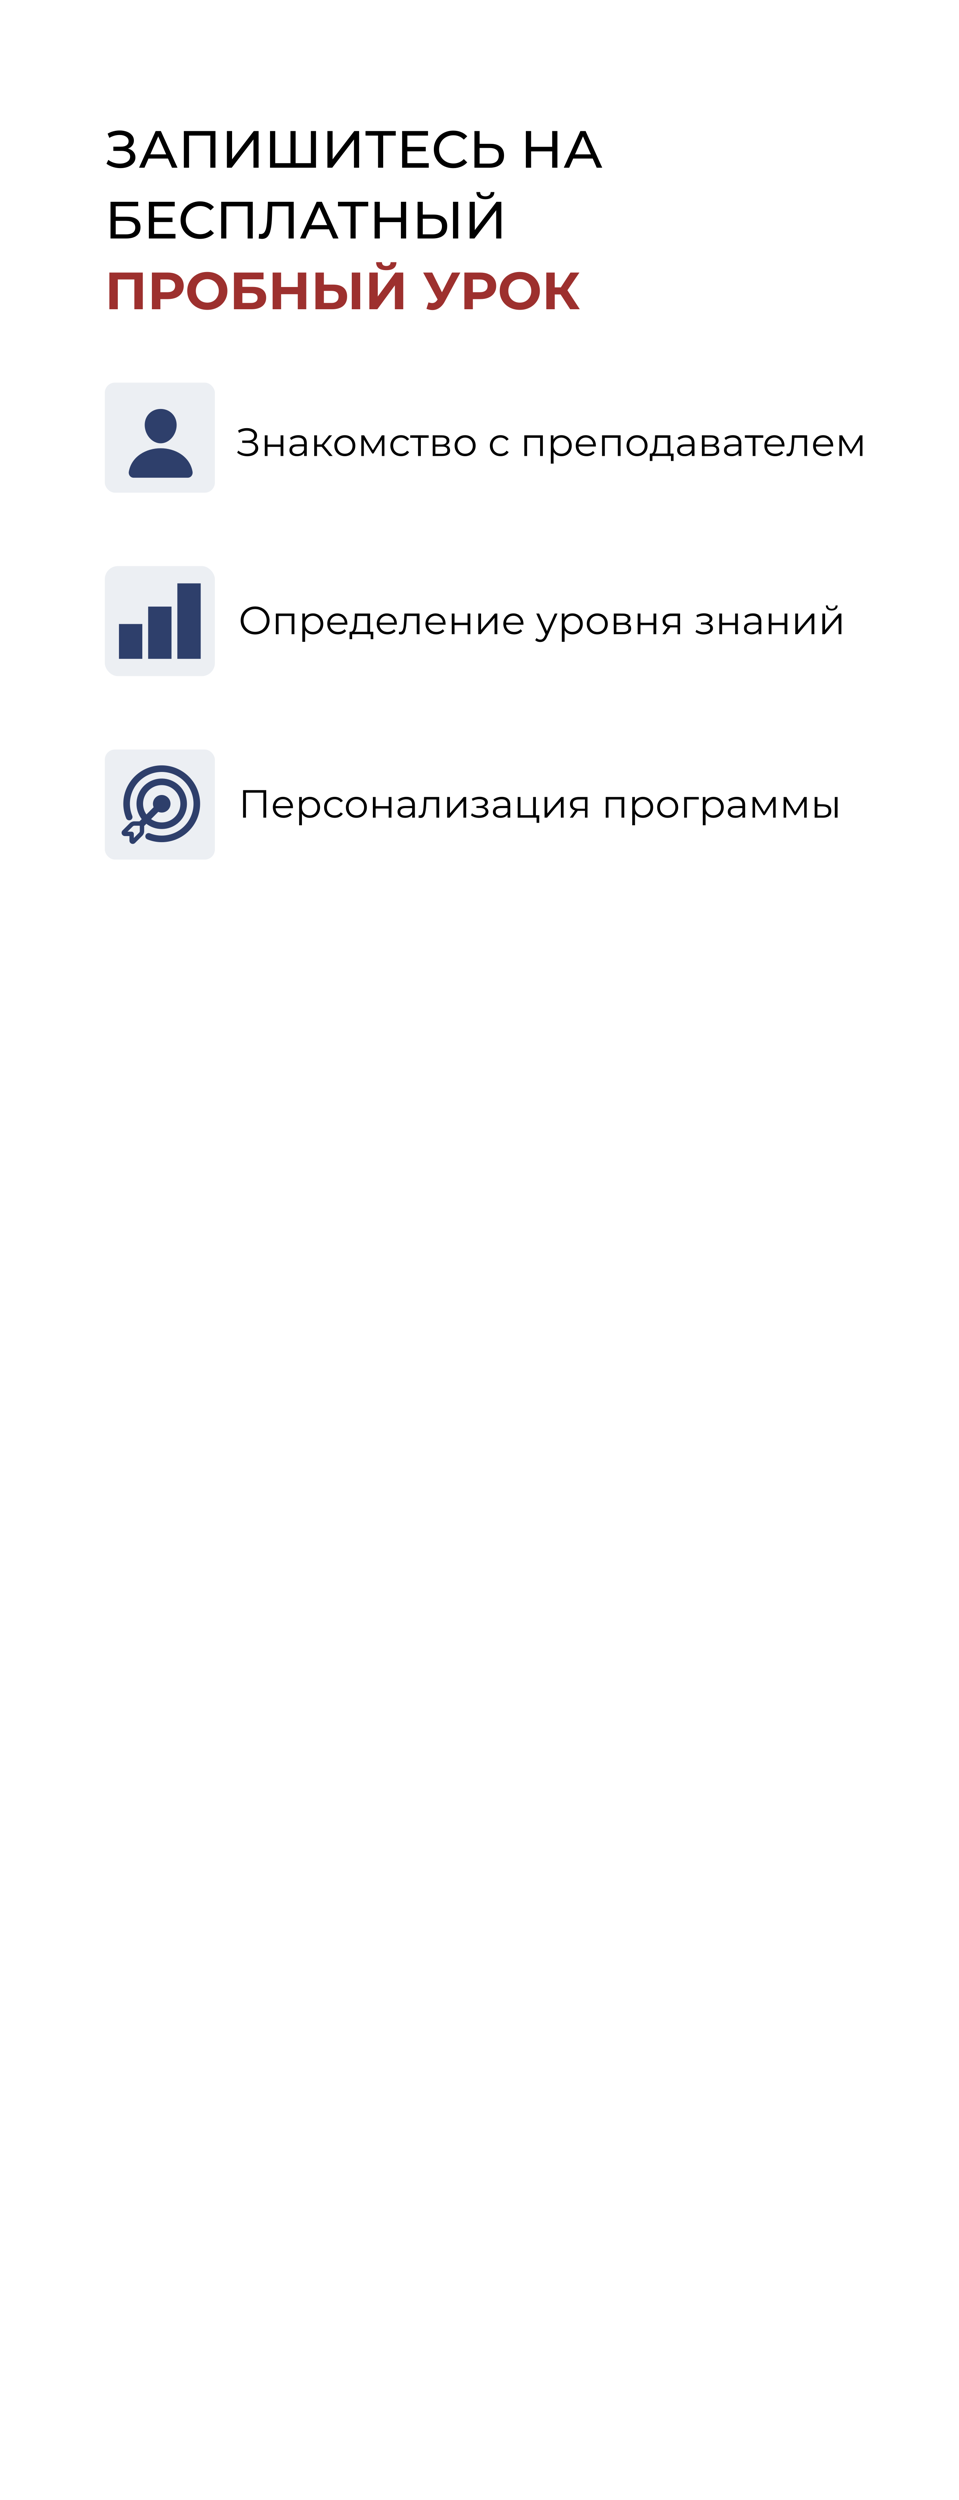 <?xml version="1.0" encoding="UTF-8"?> <svg xmlns="http://www.w3.org/2000/svg" width="366" height="954" viewBox="0 0 366 954" fill="none"><rect width="366" height="954" fill="white"></rect><path d="M48.88 56.7C49.76 56.94 50.447 57.36 50.94 57.96C51.433 58.547 51.68 59.253 51.68 60.08C51.68 60.907 51.413 61.633 50.88 62.26C50.36 62.873 49.66 63.347 48.78 63.68C47.913 64 46.967 64.16 45.94 64.16C45.007 64.16 44.08 64.02 43.16 63.74C42.24 63.46 41.4 63.04 40.64 62.48L41.34 61C41.953 61.48 42.64 61.84 43.4 62.08C44.16 62.32 44.927 62.44 45.7 62.44C46.82 62.44 47.76 62.207 48.52 61.74C49.28 61.26 49.66 60.607 49.66 59.78C49.66 59.073 49.373 58.533 48.8 58.16C48.227 57.773 47.42 57.58 46.38 57.58H43.26V55.96H46.24C47.133 55.96 47.827 55.78 48.32 55.42C48.827 55.047 49.08 54.533 49.08 53.88C49.08 53.147 48.753 52.567 48.1 52.14C47.447 51.713 46.62 51.5 45.62 51.5C44.967 51.5 44.3 51.593 43.62 51.78C42.953 51.967 42.32 52.247 41.72 52.62L41.08 50.98C41.787 50.58 42.533 50.28 43.32 50.08C44.107 49.88 44.893 49.78 45.68 49.78C46.667 49.78 47.573 49.933 48.4 50.24C49.227 50.547 49.88 50.993 50.36 51.58C50.853 52.167 51.1 52.853 51.1 53.64C51.1 54.347 50.9 54.967 50.5 55.5C50.113 56.033 49.573 56.433 48.88 56.7ZM64.112 60.5H56.672L55.132 64H53.072L59.412 50H61.392L67.752 64H65.652L64.112 60.5ZM63.412 58.9L60.392 52.04L57.372 58.9H63.412ZM82.228 50V64H80.268V51.74H72.148V64H70.168V50H82.228ZM86.594 50H88.574V60.8L96.854 50H98.694V64H96.734V53.22L88.434 64H86.594V50ZM120.599 50V64H103.059V50H105.039V62.26H110.859V50H112.819V62.26H118.639V50H120.599ZM124.953 50H126.933V60.8L135.213 50H137.053V64H135.093V53.22L126.793 64H124.953V50ZM151.038 51.74H146.238V64H144.278V51.74H139.498V50H151.038V51.74ZM163.629 62.26V64H153.469V50H163.349V51.74H155.469V56.04H162.489V57.74H155.469V62.26H163.629ZM172.971 64.16C171.571 64.16 170.305 63.853 169.171 63.24C168.051 62.613 167.171 61.76 166.531 60.68C165.891 59.587 165.571 58.36 165.571 57C165.571 55.64 165.891 54.42 166.531 53.34C167.171 52.247 168.058 51.393 169.191 50.78C170.325 50.153 171.591 49.84 172.991 49.84C174.085 49.84 175.085 50.027 175.991 50.4C176.898 50.76 177.671 51.3 178.311 52.02L177.011 53.28C175.958 52.173 174.645 51.62 173.071 51.62C172.031 51.62 171.091 51.853 170.251 52.32C169.411 52.787 168.751 53.433 168.271 54.26C167.805 55.073 167.571 55.987 167.571 57C167.571 58.013 167.805 58.933 168.271 59.76C168.751 60.573 169.411 61.213 170.251 61.68C171.091 62.147 172.031 62.38 173.071 62.38C174.631 62.38 175.945 61.82 177.011 60.7L178.311 61.96C177.671 62.68 176.891 63.227 175.971 63.6C175.065 63.973 174.065 64.16 172.971 64.16ZM187.207 54.88C188.873 54.88 190.147 55.253 191.027 56C191.92 56.747 192.367 57.847 192.367 59.3C192.367 60.833 191.887 62 190.927 62.8C189.98 63.6 188.62 64 186.847 64H181.067V50H183.047V54.88H187.207ZM186.767 62.42C187.927 62.42 188.813 62.16 189.427 61.64C190.053 61.107 190.367 60.34 190.367 59.34C190.367 57.42 189.167 56.46 186.767 56.46H183.047V62.42H186.767ZM212.736 50V64H210.736V57.76H202.696V64H200.696V50H202.696V56.02H210.736V50H212.736ZM226.202 60.5H218.762L217.222 64H215.162L221.502 50H223.482L229.842 64H227.742L226.202 60.5ZM225.502 58.9L222.482 52.04L219.462 58.9H225.502ZM42.18 77H52.74V78.7H44.16V82.7H48.52C50.187 82.7 51.453 83.047 52.32 83.74C53.187 84.433 53.62 85.433 53.62 86.74C53.62 88.113 53.147 89.167 52.2 89.9C51.267 90.633 49.927 91 48.18 91H42.18V77ZM48.1 89.42C49.247 89.42 50.12 89.2 50.72 88.76C51.32 88.32 51.62 87.673 51.62 86.82C51.62 85.127 50.447 84.28 48.1 84.28H44.16V89.42H48.1ZM66.969 89.26V91H56.809V77H66.689V78.74H58.809V83.04H65.829V84.74H58.809V89.26H66.969ZM76.311 91.16C74.911 91.16 73.644 90.853 72.511 90.24C71.391 89.613 70.511 88.76 69.871 87.68C69.231 86.587 68.911 85.36 68.911 84C68.911 82.64 69.231 81.42 69.871 80.34C70.511 79.247 71.398 78.393 72.531 77.78C73.664 77.153 74.931 76.84 76.331 76.84C77.424 76.84 78.424 77.027 79.331 77.4C80.238 77.76 81.011 78.3 81.651 79.02L80.351 80.28C79.298 79.173 77.984 78.62 76.411 78.62C75.371 78.62 74.431 78.853 73.591 79.32C72.751 79.787 72.091 80.433 71.611 81.26C71.144 82.073 70.911 82.987 70.911 84C70.911 85.013 71.144 85.933 71.611 86.76C72.091 87.573 72.751 88.213 73.591 88.68C74.431 89.147 75.371 89.38 76.411 89.38C77.971 89.38 79.284 88.82 80.351 87.7L81.651 88.96C81.011 89.68 80.231 90.227 79.311 90.6C78.404 90.973 77.404 91.16 76.311 91.16ZM96.467 77V91H94.507V78.74H86.387V91H84.407V77H96.467ZM112.097 77V91H110.137V78.74H103.937L103.797 82.84C103.73 84.773 103.57 86.34 103.317 87.54C103.077 88.74 102.69 89.647 102.157 90.26C101.623 90.86 100.903 91.16 99.997 91.16C99.583 91.16 99.163 91.107 98.737 91L98.877 89.22C99.09 89.273 99.303 89.3 99.517 89.3C100.09 89.3 100.55 89.073 100.897 88.62C101.243 88.153 101.503 87.46 101.677 86.54C101.85 85.62 101.963 84.407 102.017 82.9L102.237 77H112.097ZM125.557 87.5H118.117L116.577 91H114.517L120.857 77H122.837L129.197 91H127.097L125.557 87.5ZM124.857 85.9L121.837 79.04L118.817 85.9H124.857ZM140.53 78.74H135.73V91H133.77V78.74H128.99V77H140.53V78.74ZM155.001 77V91H153.001V84.76H144.961V91H142.961V77H144.961V83.02H153.001V77H155.001ZM165.508 81.88C167.174 81.88 168.448 82.253 169.328 83C170.221 83.747 170.668 84.847 170.668 86.3C170.668 87.833 170.188 89 169.228 89.8C168.281 90.6 166.921 91 165.148 91H159.368V77H161.348V81.88H165.508ZM165.068 89.42C166.228 89.42 167.114 89.16 167.728 88.64C168.354 88.107 168.668 87.34 168.668 86.34C168.668 84.42 167.468 83.46 165.068 83.46H161.348V89.42H165.068ZM172.888 77H174.868V91H172.888V77ZM179.231 77H181.211V87.8L189.491 77H191.331V91H189.371V80.22L181.071 91H179.231V77ZM185.251 76.02C184.157 76.02 183.311 75.787 182.711 75.32C182.124 74.84 181.824 74.16 181.811 73.28H183.231C183.244 73.8 183.424 74.207 183.771 74.5C184.131 74.78 184.624 74.92 185.251 74.92C185.851 74.92 186.331 74.78 186.691 74.5C187.064 74.207 187.257 73.8 187.271 73.28H188.671C188.657 74.147 188.351 74.82 187.751 75.3C187.164 75.78 186.331 76.02 185.251 76.02Z" fill="black"></path><path d="M54.5 104V118H51.28V106.64H44.96V118H41.74V104H54.5ZM64.031 104C65.27 104 66.344 104.207 67.251 104.62C68.171 105.033 68.877 105.62 69.371 106.38C69.864 107.14 70.111 108.04 70.111 109.08C70.111 110.107 69.864 111.007 69.371 111.78C68.877 112.54 68.171 113.127 67.251 113.54C66.344 113.94 65.27 114.14 64.031 114.14H61.211V118H57.971V104H64.031ZM63.85 111.5C64.824 111.5 65.564 111.293 66.07 110.88C66.577 110.453 66.831 109.853 66.831 109.08C66.831 108.293 66.577 107.693 66.07 107.28C65.564 106.853 64.824 106.64 63.85 106.64H61.211V111.5H63.85ZM79.123 118.24C77.67 118.24 76.356 117.927 75.183 117.3C74.023 116.673 73.11 115.813 72.443 114.72C71.79 113.613 71.463 112.373 71.463 111C71.463 109.627 71.79 108.393 72.443 107.3C73.11 106.193 74.023 105.327 75.183 104.7C76.356 104.073 77.67 103.76 79.123 103.76C80.576 103.76 81.883 104.073 83.043 104.7C84.203 105.327 85.117 106.193 85.783 107.3C86.45 108.393 86.783 109.627 86.783 111C86.783 112.373 86.45 113.613 85.783 114.72C85.117 115.813 84.203 116.673 83.043 117.3C81.883 117.927 80.576 118.24 79.123 118.24ZM79.123 115.48C79.95 115.48 80.697 115.293 81.363 114.92C82.03 114.533 82.55 114 82.923 113.32C83.31 112.64 83.503 111.867 83.503 111C83.503 110.133 83.31 109.36 82.923 108.68C82.55 108 82.03 107.473 81.363 107.1C80.697 106.713 79.95 106.52 79.123 106.52C78.296 106.52 77.55 106.713 76.883 107.1C76.216 107.473 75.69 108 75.303 108.68C74.93 109.36 74.743 110.133 74.743 111C74.743 111.867 74.93 112.64 75.303 113.32C75.69 114 76.216 114.533 76.883 114.92C77.55 115.293 78.296 115.48 79.123 115.48ZM89.279 104H100.579V106.58H92.499V109.46H96.379C98.072 109.46 99.359 109.813 100.239 110.52C101.132 111.227 101.579 112.247 101.579 113.58C101.579 114.98 101.086 116.067 100.099 116.84C99.112 117.613 97.719 118 95.919 118H89.279V104ZM95.739 115.6C96.566 115.6 97.199 115.44 97.639 115.12C98.079 114.787 98.299 114.307 98.299 113.68C98.299 112.453 97.446 111.84 95.739 111.84H92.499V115.6H95.739ZM116.885 104V118H113.645V112.26H107.285V118H104.045V104H107.285V109.52H113.645V104H116.885ZM127.172 108.6C128.879 108.6 130.186 108.98 131.092 109.74C132.012 110.5 132.472 111.627 132.472 113.12C132.472 114.707 131.966 115.92 130.952 116.76C129.952 117.587 128.539 118 126.712 118H120.392V104H123.612V108.6H127.172ZM126.532 115.6C127.372 115.6 128.026 115.393 128.492 114.98C128.972 114.567 129.212 113.967 129.212 113.18C129.212 111.727 128.319 111 126.532 111H123.612V115.6H126.532ZM134.252 104H137.472V118H134.252V104ZM140.959 104H144.179V113.12L150.859 104H153.899V118H150.699V108.9L144.019 118H140.959V104ZM147.419 103.1C144.859 103.1 143.565 102.08 143.539 100.04H145.759C145.785 101.013 146.339 101.5 147.419 101.5C147.952 101.5 148.359 101.38 148.639 101.14C148.919 100.887 149.065 100.52 149.079 100.04H151.299C151.285 101.04 150.959 101.8 150.319 102.32C149.679 102.84 148.712 103.1 147.419 103.1ZM175.689 104L169.729 115.08C169.155 116.147 168.462 116.953 167.649 117.5C166.849 118.047 165.975 118.32 165.029 118.32C164.295 118.32 163.535 118.16 162.749 117.84L163.529 115.38C164.089 115.553 164.555 115.64 164.929 115.64C165.329 115.64 165.689 115.547 166.009 115.36C166.329 115.16 166.622 114.853 166.889 114.44L167.009 114.28L161.489 104H164.949L168.669 111.52L172.509 104H175.689ZM183.288 104C184.528 104 185.602 104.207 186.508 104.62C187.428 105.033 188.135 105.62 188.628 106.38C189.122 107.14 189.368 108.04 189.368 109.08C189.368 110.107 189.122 111.007 188.628 111.78C188.135 112.54 187.428 113.127 186.508 113.54C185.602 113.94 184.528 114.14 183.288 114.14H180.468V118H177.228V104H183.288ZM183.108 111.5C184.082 111.5 184.822 111.293 185.328 110.88C185.835 110.453 186.088 109.853 186.088 109.08C186.088 108.293 185.835 107.693 185.328 107.28C184.822 106.853 184.082 106.64 183.108 106.64H180.468V111.5H183.108ZM198.381 118.24C196.928 118.24 195.614 117.927 194.441 117.3C193.281 116.673 192.368 115.813 191.701 114.72C191.048 113.613 190.721 112.373 190.721 111C190.721 109.627 191.048 108.393 191.701 107.3C192.368 106.193 193.281 105.327 194.441 104.7C195.614 104.073 196.928 103.76 198.381 103.76C199.834 103.76 201.141 104.073 202.301 104.7C203.461 105.327 204.374 106.193 205.041 107.3C205.708 108.393 206.041 109.627 206.041 111C206.041 112.373 205.708 113.613 205.041 114.72C204.374 115.813 203.461 116.673 202.301 117.3C201.141 117.927 199.834 118.24 198.381 118.24ZM198.381 115.48C199.208 115.48 199.954 115.293 200.621 114.92C201.288 114.533 201.808 114 202.181 113.32C202.568 112.64 202.761 111.867 202.761 111C202.761 110.133 202.568 109.36 202.181 108.68C201.808 108 201.288 107.473 200.621 107.1C199.954 106.713 199.208 106.52 198.381 106.52C197.554 106.52 196.808 106.713 196.141 107.1C195.474 107.473 194.948 108 194.561 108.68C194.188 109.36 194.001 110.133 194.001 111C194.001 111.867 194.188 112.64 194.561 113.32C194.948 114 195.474 114.533 196.141 114.92C196.808 115.293 197.554 115.48 198.381 115.48ZM213.957 112.36H211.717V118H208.497V104H211.717V109.66H214.037L217.717 104H221.137L216.557 110.76L221.277 118H217.597L213.957 112.36Z" fill="#9D302E"></path><rect x="40" y="146" width="42" height="42" rx="3.861" fill="#ECEFF3"></rect><path d="M65.813 157.948C64.672 156.717 63.08 156.039 61.322 156.039C59.555 156.039 57.957 156.713 56.822 157.936C55.675 159.173 55.116 160.854 55.247 162.669C55.507 166.251 58.233 169.164 61.322 169.164C64.412 169.164 67.132 166.251 67.397 162.671C67.529 160.872 66.967 159.194 65.813 157.948ZM71.635 182.289H51.01C50.74 182.292 50.472 182.236 50.227 182.123C49.982 182.01 49.765 181.844 49.592 181.637C49.211 181.182 49.057 180.56 49.171 179.931C49.666 177.188 51.209 174.883 53.635 173.266C55.79 171.829 58.52 171.039 61.322 171.039C64.125 171.039 66.855 171.83 69.01 173.266C71.435 174.883 72.979 177.187 73.473 179.931C73.587 180.559 73.433 181.181 73.053 181.636C72.88 181.844 72.663 182.01 72.417 182.123C72.172 182.236 71.905 182.292 71.635 182.289Z" fill="#2E3F6B"></path><path d="M96.33 168.51C97.02 168.68 97.56 168.99 97.95 169.44C98.35 169.89 98.55 170.43 98.55 171.06C98.55 171.67 98.36 172.205 97.98 172.665C97.6 173.125 97.095 173.48 96.465 173.73C95.835 173.97 95.15 174.09 94.41 174.09C93.71 174.09 93.02 173.98 92.34 173.76C91.67 173.53 91.065 173.19 90.525 172.74L90.93 171.945C91.39 172.335 91.915 172.635 92.505 172.845C93.095 173.045 93.69 173.145 94.29 173.145C94.86 173.145 95.385 173.055 95.865 172.875C96.345 172.695 96.725 172.44 97.005 172.11C97.295 171.77 97.44 171.37 97.44 170.91C97.44 170.3 97.2 169.83 96.72 169.5C96.24 169.17 95.565 169.005 94.695 169.005H92.445V168.105H94.635C95.375 168.105 95.95 167.95 96.36 167.64C96.78 167.32 96.99 166.88 96.99 166.32C96.99 165.7 96.725 165.215 96.195 164.865C95.665 164.505 95 164.325 94.2 164.325C93.7 164.325 93.195 164.4 92.685 164.55C92.175 164.69 91.69 164.905 91.23 165.195L90.855 164.28C91.895 163.66 93.02 163.35 94.23 163.35C94.94 163.35 95.59 163.465 96.18 163.695C96.77 163.925 97.235 164.255 97.575 164.685C97.925 165.115 98.1 165.62 98.1 166.2C98.1 166.76 97.945 167.245 97.635 167.655C97.325 168.055 96.89 168.34 96.33 168.51ZM101.051 166.11H102.116V169.605H107.081V166.11H108.146V174H107.081V170.52H102.116V174H101.051V166.11ZM113.888 166.05C114.918 166.05 115.708 166.31 116.258 166.83C116.808 167.34 117.083 168.1 117.083 169.11V174H116.063V172.77C115.823 173.18 115.468 173.5 114.998 173.73C114.538 173.96 113.988 174.075 113.348 174.075C112.468 174.075 111.768 173.865 111.248 173.445C110.728 173.025 110.468 172.47 110.468 171.78C110.468 171.11 110.708 170.57 111.188 170.16C111.678 169.75 112.453 169.545 113.513 169.545H116.018V169.065C116.018 168.385 115.828 167.87 115.448 167.52C115.068 167.16 114.513 166.98 113.783 166.98C113.283 166.98 112.803 167.065 112.343 167.235C111.883 167.395 111.488 167.62 111.158 167.91L110.678 167.115C111.078 166.775 111.558 166.515 112.118 166.335C112.678 166.145 113.268 166.05 113.888 166.05ZM113.513 173.235C114.113 173.235 114.628 173.1 115.058 172.83C115.488 172.55 115.808 172.15 116.018 171.63V170.34H113.543C112.193 170.34 111.518 170.81 111.518 171.75C111.518 172.21 111.693 172.575 112.043 172.845C112.393 173.105 112.883 173.235 113.513 173.235ZM122.783 170.49H120.983V174H119.918V166.11H120.983V169.575H122.798L125.573 166.11H126.728L123.623 169.935L126.953 174H125.693L122.783 170.49ZM131.611 174.075C130.851 174.075 130.166 173.905 129.556 173.565C128.946 173.215 128.466 172.735 128.116 172.125C127.766 171.515 127.591 170.825 127.591 170.055C127.591 169.285 127.766 168.595 128.116 167.985C128.466 167.375 128.946 166.9 129.556 166.56C130.166 166.22 130.851 166.05 131.611 166.05C132.371 166.05 133.056 166.22 133.666 166.56C134.276 166.9 134.751 167.375 135.091 167.985C135.441 168.595 135.616 169.285 135.616 170.055C135.616 170.825 135.441 171.515 135.091 172.125C134.751 172.735 134.276 173.215 133.666 173.565C133.056 173.905 132.371 174.075 131.611 174.075ZM131.611 173.13C132.171 173.13 132.671 173.005 133.111 172.755C133.561 172.495 133.911 172.13 134.161 171.66C134.411 171.19 134.536 170.655 134.536 170.055C134.536 169.455 134.411 168.92 134.161 168.45C133.911 167.98 133.561 167.62 133.111 167.37C132.671 167.11 132.171 166.98 131.611 166.98C131.051 166.98 130.546 167.11 130.096 167.37C129.656 167.62 129.306 167.98 129.046 168.45C128.796 168.92 128.671 169.455 128.671 170.055C128.671 170.655 128.796 171.19 129.046 171.66C129.306 172.13 129.656 172.495 130.096 172.755C130.546 173.005 131.051 173.13 131.611 173.13ZM146.712 166.11V174H145.737V167.76L142.542 173.04H142.062L138.867 167.745V174H137.892V166.11H138.972L142.317 171.795L145.722 166.11H146.712ZM153.043 174.075C152.263 174.075 151.563 173.905 150.943 173.565C150.333 173.225 149.853 172.75 149.503 172.14C149.153 171.52 148.978 170.825 148.978 170.055C148.978 169.285 149.153 168.595 149.503 167.985C149.853 167.375 150.333 166.9 150.943 166.56C151.563 166.22 152.263 166.05 153.043 166.05C153.723 166.05 154.328 166.185 154.858 166.455C155.398 166.715 155.823 167.1 156.133 167.61L155.338 168.15C155.078 167.76 154.748 167.47 154.348 167.28C153.948 167.08 153.513 166.98 153.043 166.98C152.473 166.98 151.958 167.11 151.498 167.37C151.048 167.62 150.693 167.98 150.433 168.45C150.183 168.92 150.058 169.455 150.058 170.055C150.058 170.665 150.183 171.205 150.433 171.675C150.693 172.135 151.048 172.495 151.498 172.755C151.958 173.005 152.473 173.13 153.043 173.13C153.513 173.13 153.948 173.035 154.348 172.845C154.748 172.655 155.078 172.365 155.338 171.975L156.133 172.515C155.823 173.025 155.398 173.415 154.858 173.685C154.318 173.945 153.713 174.075 153.043 174.075ZM163.598 167.055H160.613V174H159.548V167.055H156.563V166.11H163.598V167.055ZM170.163 169.92C171.233 170.17 171.768 170.815 171.768 171.855C171.768 172.545 171.513 173.075 171.003 173.445C170.493 173.815 169.733 174 168.723 174H165.138V166.11H168.618C169.518 166.11 170.223 166.285 170.733 166.635C171.243 166.985 171.498 167.485 171.498 168.135C171.498 168.565 171.378 168.935 171.138 169.245C170.908 169.545 170.583 169.77 170.163 169.92ZM166.173 169.62H168.543C169.153 169.62 169.618 169.505 169.938 169.275C170.268 169.045 170.433 168.71 170.433 168.27C170.433 167.83 170.268 167.5 169.938 167.28C169.618 167.06 169.153 166.95 168.543 166.95H166.173V169.62ZM168.678 173.16C169.358 173.16 169.868 173.05 170.208 172.83C170.548 172.61 170.718 172.265 170.718 171.795C170.718 171.325 170.563 170.98 170.253 170.76C169.943 170.53 169.453 170.415 168.783 170.415H166.173V173.16H168.678ZM177.519 174.075C176.759 174.075 176.074 173.905 175.464 173.565C174.854 173.215 174.374 172.735 174.024 172.125C173.674 171.515 173.499 170.825 173.499 170.055C173.499 169.285 173.674 168.595 174.024 167.985C174.374 167.375 174.854 166.9 175.464 166.56C176.074 166.22 176.759 166.05 177.519 166.05C178.279 166.05 178.964 166.22 179.574 166.56C180.184 166.9 180.659 167.375 180.999 167.985C181.349 168.595 181.524 169.285 181.524 170.055C181.524 170.825 181.349 171.515 180.999 172.125C180.659 172.735 180.184 173.215 179.574 173.565C178.964 173.905 178.279 174.075 177.519 174.075ZM177.519 173.13C178.079 173.13 178.579 173.005 179.019 172.755C179.469 172.495 179.819 172.13 180.069 171.66C180.319 171.19 180.444 170.655 180.444 170.055C180.444 169.455 180.319 168.92 180.069 168.45C179.819 167.98 179.469 167.62 179.019 167.37C178.579 167.11 178.079 166.98 177.519 166.98C176.959 166.98 176.454 167.11 176.004 167.37C175.564 167.62 175.214 167.98 174.954 168.45C174.704 168.92 174.579 169.455 174.579 170.055C174.579 170.655 174.704 171.19 174.954 171.66C175.214 172.13 175.564 172.495 176.004 172.755C176.454 173.005 176.959 173.13 177.519 173.13ZM191.026 174.075C190.246 174.075 189.546 173.905 188.926 173.565C188.316 173.225 187.836 172.75 187.486 172.14C187.136 171.52 186.961 170.825 186.961 170.055C186.961 169.285 187.136 168.595 187.486 167.985C187.836 167.375 188.316 166.9 188.926 166.56C189.546 166.22 190.246 166.05 191.026 166.05C191.706 166.05 192.311 166.185 192.841 166.455C193.381 166.715 193.806 167.1 194.116 167.61L193.321 168.15C193.061 167.76 192.731 167.47 192.331 167.28C191.931 167.08 191.496 166.98 191.026 166.98C190.456 166.98 189.941 167.11 189.481 167.37C189.031 167.62 188.676 167.98 188.416 168.45C188.166 168.92 188.041 169.455 188.041 170.055C188.041 170.665 188.166 171.205 188.416 171.675C188.676 172.135 189.031 172.495 189.481 172.755C189.941 173.005 190.456 173.13 191.026 173.13C191.496 173.13 191.931 173.035 192.331 172.845C192.731 172.655 193.061 172.365 193.321 171.975L194.116 172.515C193.806 173.025 193.381 173.415 192.841 173.685C192.301 173.945 191.696 174.075 191.026 174.075ZM207.184 166.11V174H206.119V167.055H201.169V174H200.104V166.11H207.184ZM214.276 166.05C215.016 166.05 215.686 166.22 216.286 166.56C216.886 166.89 217.356 167.36 217.696 167.97C218.036 168.58 218.206 169.275 218.206 170.055C218.206 170.845 218.036 171.545 217.696 172.155C217.356 172.765 216.886 173.24 216.286 173.58C215.696 173.91 215.026 174.075 214.276 174.075C213.636 174.075 213.056 173.945 212.536 173.685C212.026 173.415 211.606 173.025 211.276 172.515V176.91H210.211V166.11H211.231V167.67C211.551 167.15 211.971 166.75 212.491 166.47C213.021 166.19 213.616 166.05 214.276 166.05ZM214.201 173.13C214.751 173.13 215.251 173.005 215.701 172.755C216.151 172.495 216.501 172.13 216.751 171.66C217.011 171.19 217.141 170.655 217.141 170.055C217.141 169.455 217.011 168.925 216.751 168.465C216.501 167.995 216.151 167.63 215.701 167.37C215.251 167.11 214.751 166.98 214.201 166.98C213.641 166.98 213.136 167.11 212.686 167.37C212.246 167.63 211.896 167.995 211.636 168.465C211.386 168.925 211.261 169.455 211.261 170.055C211.261 170.655 211.386 171.19 211.636 171.66C211.896 172.13 212.246 172.495 212.686 172.755C213.136 173.005 213.641 173.13 214.201 173.13ZM227.394 170.385H220.794C220.854 171.205 221.169 171.87 221.739 172.38C222.309 172.88 223.029 173.13 223.899 173.13C224.389 173.13 224.839 173.045 225.249 172.875C225.659 172.695 226.014 172.435 226.314 172.095L226.914 172.785C226.564 173.205 226.124 173.525 225.594 173.745C225.074 173.965 224.499 174.075 223.869 174.075C223.059 174.075 222.339 173.905 221.709 173.565C221.089 173.215 220.604 172.735 220.254 172.125C219.904 171.515 219.729 170.825 219.729 170.055C219.729 169.285 219.894 168.595 220.224 167.985C220.564 167.375 221.024 166.9 221.604 166.56C222.194 166.22 222.854 166.05 223.584 166.05C224.314 166.05 224.969 166.22 225.549 166.56C226.129 166.9 226.584 167.375 226.914 167.985C227.244 168.585 227.409 169.275 227.409 170.055L227.394 170.385ZM223.584 166.965C222.824 166.965 222.184 167.21 221.664 167.7C221.154 168.18 220.864 168.81 220.794 169.59H226.389C226.319 168.81 226.024 168.18 225.504 167.7C224.994 167.21 224.354 166.965 223.584 166.965ZM236.847 166.11V174H235.782V167.055H230.832V174H229.767V166.11H236.847ZM243.129 174.075C242.369 174.075 241.684 173.905 241.074 173.565C240.464 173.215 239.984 172.735 239.634 172.125C239.284 171.515 239.109 170.825 239.109 170.055C239.109 169.285 239.284 168.595 239.634 167.985C239.984 167.375 240.464 166.9 241.074 166.56C241.684 166.22 242.369 166.05 243.129 166.05C243.889 166.05 244.574 166.22 245.184 166.56C245.794 166.9 246.269 167.375 246.609 167.985C246.959 168.595 247.134 169.285 247.134 170.055C247.134 170.825 246.959 171.515 246.609 172.125C246.269 172.735 245.794 173.215 245.184 173.565C244.574 173.905 243.889 174.075 243.129 174.075ZM243.129 173.13C243.689 173.13 244.189 173.005 244.629 172.755C245.079 172.495 245.429 172.13 245.679 171.66C245.929 171.19 246.054 170.655 246.054 170.055C246.054 169.455 245.929 168.92 245.679 168.45C245.429 167.98 245.079 167.62 244.629 167.37C244.189 167.11 243.689 166.98 243.129 166.98C242.569 166.98 242.064 167.11 241.614 167.37C241.174 167.62 240.824 167.98 240.564 168.45C240.314 168.92 240.189 169.455 240.189 170.055C240.189 170.655 240.314 171.19 240.564 171.66C240.824 172.13 241.174 172.495 241.614 172.755C242.064 173.005 242.569 173.13 243.129 173.13ZM257.062 173.07V175.905H256.057V174H248.992V175.905H247.987V173.07H248.437C248.967 173.04 249.327 172.65 249.517 171.9C249.707 171.15 249.837 170.1 249.907 168.75L250.012 166.11H255.832V173.07H257.062ZM250.882 168.81C250.832 169.93 250.737 170.855 250.597 171.585C250.457 172.305 250.207 172.8 249.847 173.07H254.767V167.055H250.972L250.882 168.81ZM261.852 166.05C262.882 166.05 263.672 166.31 264.222 166.83C264.772 167.34 265.047 168.1 265.047 169.11V174H264.027V172.77C263.787 173.18 263.432 173.5 262.962 173.73C262.502 173.96 261.952 174.075 261.312 174.075C260.432 174.075 259.732 173.865 259.212 173.445C258.692 173.025 258.432 172.47 258.432 171.78C258.432 171.11 258.672 170.57 259.152 170.16C259.642 169.75 260.417 169.545 261.477 169.545H263.982V169.065C263.982 168.385 263.792 167.87 263.412 167.52C263.032 167.16 262.477 166.98 261.747 166.98C261.247 166.98 260.767 167.065 260.307 167.235C259.847 167.395 259.452 167.62 259.122 167.91L258.642 167.115C259.042 166.775 259.522 166.515 260.082 166.335C260.642 166.145 261.232 166.05 261.852 166.05ZM261.477 173.235C262.077 173.235 262.592 173.1 263.022 172.83C263.452 172.55 263.772 172.15 263.982 171.63V170.34H261.507C260.157 170.34 259.482 170.81 259.482 171.75C259.482 172.21 259.657 172.575 260.007 172.845C260.357 173.105 260.847 173.235 261.477 173.235ZM272.907 169.92C273.977 170.17 274.512 170.815 274.512 171.855C274.512 172.545 274.257 173.075 273.747 173.445C273.237 173.815 272.477 174 271.467 174H267.882V166.11H271.362C272.262 166.11 272.967 166.285 273.477 166.635C273.987 166.985 274.242 167.485 274.242 168.135C274.242 168.565 274.122 168.935 273.882 169.245C273.652 169.545 273.327 169.77 272.907 169.92ZM268.917 169.62H271.287C271.897 169.62 272.362 169.505 272.682 169.275C273.012 169.045 273.177 168.71 273.177 168.27C273.177 167.83 273.012 167.5 272.682 167.28C272.362 167.06 271.897 166.95 271.287 166.95H268.917V169.62ZM271.422 173.16C272.102 173.16 272.612 173.05 272.952 172.83C273.292 172.61 273.462 172.265 273.462 171.795C273.462 171.325 273.307 170.98 272.997 170.76C272.687 170.53 272.197 170.415 271.527 170.415H268.917V173.16H271.422ZM279.723 166.05C280.753 166.05 281.543 166.31 282.093 166.83C282.643 167.34 282.918 168.1 282.918 169.11V174H281.898V172.77C281.658 173.18 281.303 173.5 280.833 173.73C280.373 173.96 279.823 174.075 279.183 174.075C278.303 174.075 277.603 173.865 277.083 173.445C276.563 173.025 276.303 172.47 276.303 171.78C276.303 171.11 276.543 170.57 277.023 170.16C277.513 169.75 278.288 169.545 279.348 169.545H281.853V169.065C281.853 168.385 281.663 167.87 281.283 167.52C280.903 167.16 280.348 166.98 279.618 166.98C279.118 166.98 278.638 167.065 278.178 167.235C277.718 167.395 277.323 167.62 276.993 167.91L276.513 167.115C276.913 166.775 277.393 166.515 277.953 166.335C278.513 166.145 279.103 166.05 279.723 166.05ZM279.348 173.235C279.948 173.235 280.463 173.1 280.893 172.83C281.323 172.55 281.643 172.15 281.853 171.63V170.34H279.378C278.028 170.34 277.353 170.81 277.353 171.75C277.353 172.21 277.528 172.575 277.878 172.845C278.228 173.105 278.718 173.235 279.348 173.235ZM291.303 167.055H288.318V174H287.253V167.055H284.268V166.11H291.303V167.055ZM299.377 170.385H292.777C292.837 171.205 293.152 171.87 293.722 172.38C294.292 172.88 295.012 173.13 295.882 173.13C296.372 173.13 296.822 173.045 297.232 172.875C297.642 172.695 297.997 172.435 298.297 172.095L298.897 172.785C298.547 173.205 298.107 173.525 297.577 173.745C297.057 173.965 296.482 174.075 295.852 174.075C295.042 174.075 294.322 173.905 293.692 173.565C293.072 173.215 292.587 172.735 292.237 172.125C291.887 171.515 291.712 170.825 291.712 170.055C291.712 169.285 291.877 168.595 292.207 167.985C292.547 167.375 293.007 166.9 293.587 166.56C294.177 166.22 294.837 166.05 295.567 166.05C296.297 166.05 296.952 166.22 297.532 166.56C298.112 166.9 298.567 167.375 298.897 167.985C299.227 168.585 299.392 169.275 299.392 170.055L299.377 170.385ZM295.567 166.965C294.807 166.965 294.167 167.21 293.647 167.7C293.137 168.18 292.847 168.81 292.777 169.59H298.372C298.302 168.81 298.007 168.18 297.487 167.7C296.977 167.21 296.337 166.965 295.567 166.965ZM308.038 166.11V174H306.973V167.055H303.193L303.088 169.005C303.008 170.645 302.818 171.905 302.518 172.785C302.218 173.665 301.683 174.105 300.913 174.105C300.703 174.105 300.448 174.065 300.148 173.985L300.223 173.07C300.403 173.11 300.528 173.13 300.598 173.13C301.008 173.13 301.318 172.94 301.528 172.56C301.738 172.18 301.878 171.71 301.948 171.15C302.018 170.59 302.078 169.85 302.128 168.93L302.263 166.11H308.038ZM317.966 170.385H311.366C311.426 171.205 311.741 171.87 312.311 172.38C312.881 172.88 313.601 173.13 314.471 173.13C314.961 173.13 315.411 173.045 315.821 172.875C316.231 172.695 316.586 172.435 316.886 172.095L317.486 172.785C317.136 173.205 316.696 173.525 316.166 173.745C315.646 173.965 315.071 174.075 314.441 174.075C313.631 174.075 312.911 173.905 312.281 173.565C311.661 173.215 311.176 172.735 310.826 172.125C310.476 171.515 310.301 170.825 310.301 170.055C310.301 169.285 310.466 168.595 310.796 167.985C311.136 167.375 311.596 166.9 312.176 166.56C312.766 166.22 313.426 166.05 314.156 166.05C314.886 166.05 315.541 166.22 316.121 166.56C316.701 166.9 317.156 167.375 317.486 167.985C317.816 168.585 317.981 169.275 317.981 170.055L317.966 170.385ZM314.156 166.965C313.396 166.965 312.756 167.21 312.236 167.7C311.726 168.18 311.436 168.81 311.366 169.59H316.961C316.891 168.81 316.596 168.18 316.076 167.7C315.566 167.21 314.926 166.965 314.156 166.965ZM329.158 166.11V174H328.183V167.76L324.988 173.04H324.508L321.313 167.745V174H320.338V166.11H321.418L324.763 171.795L328.168 166.11H329.158Z" fill="black"></path><path d="M97.375 242.09C96.335 242.09 95.39 241.86 94.54 241.4C93.7 240.93 93.04 240.29 92.56 239.48C92.09 238.67 91.855 237.76 91.855 236.75C91.855 235.74 92.09 234.83 92.56 234.02C93.04 233.21 93.7 232.575 94.54 232.115C95.39 231.645 96.335 231.41 97.375 231.41C98.415 231.41 99.35 231.64 100.18 232.1C101.02 232.56 101.68 233.2 102.16 234.02C102.64 234.83 102.88 235.74 102.88 236.75C102.88 237.76 102.64 238.675 102.16 239.495C101.68 240.305 101.02 240.94 100.18 241.4C99.35 241.86 98.415 242.09 97.375 242.09ZM97.375 241.1C98.205 241.1 98.955 240.915 99.625 240.545C100.295 240.165 100.82 239.645 101.2 238.985C101.58 238.315 101.77 237.57 101.77 236.75C101.77 235.93 101.58 235.19 101.2 234.53C100.82 233.86 100.295 233.34 99.625 232.97C98.955 232.59 98.205 232.4 97.375 232.4C96.545 232.4 95.79 232.59 95.11 232.97C94.44 233.34 93.91 233.86 93.52 234.53C93.14 235.19 92.95 235.93 92.95 236.75C92.95 237.57 93.14 238.315 93.52 238.985C93.91 239.645 94.44 240.165 95.11 240.545C95.79 240.915 96.545 241.1 97.375 241.1ZM112.354 234.11V242H111.289V235.055H106.339V242H105.274V234.11H112.354ZM119.446 234.05C120.186 234.05 120.856 234.22 121.456 234.56C122.056 234.89 122.526 235.36 122.866 235.97C123.206 236.58 123.376 237.275 123.376 238.055C123.376 238.845 123.206 239.545 122.866 240.155C122.526 240.765 122.056 241.24 121.456 241.58C120.866 241.91 120.196 242.075 119.446 242.075C118.806 242.075 118.226 241.945 117.706 241.685C117.196 241.415 116.776 241.025 116.446 240.515V244.91H115.381V234.11H116.401V235.67C116.721 235.15 117.141 234.75 117.661 234.47C118.191 234.19 118.786 234.05 119.446 234.05ZM119.371 241.13C119.921 241.13 120.421 241.005 120.871 240.755C121.321 240.495 121.671 240.13 121.921 239.66C122.181 239.19 122.311 238.655 122.311 238.055C122.311 237.455 122.181 236.925 121.921 236.465C121.671 235.995 121.321 235.63 120.871 235.37C120.421 235.11 119.921 234.98 119.371 234.98C118.811 234.98 118.306 235.11 117.856 235.37C117.416 235.63 117.066 235.995 116.806 236.465C116.556 236.925 116.431 237.455 116.431 238.055C116.431 238.655 116.556 239.19 116.806 239.66C117.066 240.13 117.416 240.495 117.856 240.755C118.306 241.005 118.811 241.13 119.371 241.13ZM132.564 238.385H125.964C126.024 239.205 126.339 239.87 126.909 240.38C127.479 240.88 128.199 241.13 129.069 241.13C129.559 241.13 130.009 241.045 130.419 240.875C130.829 240.695 131.184 240.435 131.484 240.095L132.084 240.785C131.734 241.205 131.294 241.525 130.764 241.745C130.244 241.965 129.669 242.075 129.039 242.075C128.229 242.075 127.509 241.905 126.879 241.565C126.259 241.215 125.774 240.735 125.424 240.125C125.074 239.515 124.899 238.825 124.899 238.055C124.899 237.285 125.064 236.595 125.394 235.985C125.734 235.375 126.194 234.9 126.774 234.56C127.364 234.22 128.024 234.05 128.754 234.05C129.484 234.05 130.139 234.22 130.719 234.56C131.299 234.9 131.754 235.375 132.084 235.985C132.414 236.585 132.579 237.275 132.579 238.055L132.564 238.385ZM128.754 234.965C127.994 234.965 127.354 235.21 126.834 235.7C126.324 236.18 126.034 236.81 125.964 237.59H131.559C131.489 236.81 131.194 236.18 130.674 235.7C130.164 235.21 129.524 234.965 128.754 234.965ZM142.471 241.07V243.905H141.466V242H134.401V243.905H133.396V241.07H133.846C134.376 241.04 134.736 240.65 134.926 239.9C135.116 239.15 135.246 238.1 135.316 236.75L135.421 234.11H141.241V241.07H142.471ZM136.291 236.81C136.241 237.93 136.146 238.855 136.006 239.585C135.866 240.305 135.616 240.8 135.256 241.07H140.176V235.055H136.381L136.291 236.81ZM151.446 238.385H144.846C144.906 239.205 145.221 239.87 145.791 240.38C146.361 240.88 147.081 241.13 147.951 241.13C148.441 241.13 148.891 241.045 149.301 240.875C149.711 240.695 150.066 240.435 150.366 240.095L150.966 240.785C150.616 241.205 150.176 241.525 149.646 241.745C149.126 241.965 148.551 242.075 147.921 242.075C147.111 242.075 146.391 241.905 145.761 241.565C145.141 241.215 144.656 240.735 144.306 240.125C143.956 239.515 143.781 238.825 143.781 238.055C143.781 237.285 143.946 236.595 144.276 235.985C144.616 235.375 145.076 234.9 145.656 234.56C146.246 234.22 146.906 234.05 147.636 234.05C148.366 234.05 149.021 234.22 149.601 234.56C150.181 234.9 150.636 235.375 150.966 235.985C151.296 236.585 151.461 237.275 151.461 238.055L151.446 238.385ZM147.636 234.965C146.876 234.965 146.236 235.21 145.716 235.7C145.206 236.18 144.916 236.81 144.846 237.59H150.441C150.371 236.81 150.076 236.18 149.556 235.7C149.046 235.21 148.406 234.965 147.636 234.965ZM160.108 234.11V242H159.043V235.055H155.263L155.158 237.005C155.078 238.645 154.888 239.905 154.588 240.785C154.288 241.665 153.753 242.105 152.983 242.105C152.773 242.105 152.518 242.065 152.218 241.985L152.293 241.07C152.473 241.11 152.598 241.13 152.668 241.13C153.078 241.13 153.388 240.94 153.598 240.56C153.808 240.18 153.948 239.71 154.018 239.15C154.088 238.59 154.148 237.85 154.198 236.93L154.333 234.11H160.108ZM170.035 238.385H163.435C163.495 239.205 163.81 239.87 164.38 240.38C164.95 240.88 165.67 241.13 166.54 241.13C167.03 241.13 167.48 241.045 167.89 240.875C168.3 240.695 168.655 240.435 168.955 240.095L169.555 240.785C169.205 241.205 168.765 241.525 168.235 241.745C167.715 241.965 167.14 242.075 166.51 242.075C165.7 242.075 164.98 241.905 164.35 241.565C163.73 241.215 163.245 240.735 162.895 240.125C162.545 239.515 162.37 238.825 162.37 238.055C162.37 237.285 162.535 236.595 162.865 235.985C163.205 235.375 163.665 234.9 164.245 234.56C164.835 234.22 165.495 234.05 166.225 234.05C166.955 234.05 167.61 234.22 168.19 234.56C168.77 234.9 169.225 235.375 169.555 235.985C169.885 236.585 170.05 237.275 170.05 238.055L170.035 238.385ZM166.225 234.965C165.465 234.965 164.825 235.21 164.305 235.7C163.795 236.18 163.505 236.81 163.435 237.59H169.03C168.96 236.81 168.665 236.18 168.145 235.7C167.635 235.21 166.995 234.965 166.225 234.965ZM172.408 234.11H173.473V237.605H178.438V234.11H179.503V242H178.438V238.52H173.473V242H172.408V234.11ZM182.53 234.11H183.595V240.38L188.86 234.11H189.805V242H188.74V235.73L183.49 242H182.53V234.11ZM199.757 238.385H193.157C193.217 239.205 193.532 239.87 194.102 240.38C194.672 240.88 195.392 241.13 196.262 241.13C196.752 241.13 197.202 241.045 197.612 240.875C198.022 240.695 198.377 240.435 198.677 240.095L199.277 240.785C198.927 241.205 198.487 241.525 197.957 241.745C197.437 241.965 196.862 242.075 196.232 242.075C195.422 242.075 194.702 241.905 194.072 241.565C193.452 241.215 192.967 240.735 192.617 240.125C192.267 239.515 192.092 238.825 192.092 238.055C192.092 237.285 192.257 236.595 192.587 235.985C192.927 235.375 193.387 234.9 193.967 234.56C194.557 234.22 195.217 234.05 195.947 234.05C196.677 234.05 197.332 234.22 197.912 234.56C198.492 234.9 198.947 235.375 199.277 235.985C199.607 236.585 199.772 237.275 199.772 238.055L199.757 238.385ZM195.947 234.965C195.187 234.965 194.547 235.21 194.027 235.7C193.517 236.18 193.227 236.81 193.157 237.59H198.752C198.682 236.81 198.387 236.18 197.867 235.7C197.357 235.21 196.717 234.965 195.947 234.965ZM212.76 234.11L208.815 242.945C208.495 243.685 208.125 244.21 207.705 244.52C207.285 244.83 206.78 244.985 206.19 244.985C205.81 244.985 205.455 244.925 205.125 244.805C204.795 244.685 204.51 244.505 204.27 244.265L204.765 243.47C205.165 243.87 205.645 244.07 206.205 244.07C206.565 244.07 206.87 243.97 207.12 243.77C207.38 243.57 207.62 243.23 207.84 242.75L208.185 241.985L204.66 234.11H205.77L208.74 240.815L211.71 234.11H212.76ZM218.484 234.05C219.224 234.05 219.894 234.22 220.494 234.56C221.094 234.89 221.564 235.36 221.904 235.97C222.244 236.58 222.414 237.275 222.414 238.055C222.414 238.845 222.244 239.545 221.904 240.155C221.564 240.765 221.094 241.24 220.494 241.58C219.904 241.91 219.234 242.075 218.484 242.075C217.844 242.075 217.264 241.945 216.744 241.685C216.234 241.415 215.814 241.025 215.484 240.515V244.91H214.419V234.11H215.439V235.67C215.759 235.15 216.179 234.75 216.699 234.47C217.229 234.19 217.824 234.05 218.484 234.05ZM218.409 241.13C218.959 241.13 219.459 241.005 219.909 240.755C220.359 240.495 220.709 240.13 220.959 239.66C221.219 239.19 221.349 238.655 221.349 238.055C221.349 237.455 221.219 236.925 220.959 236.465C220.709 235.995 220.359 235.63 219.909 235.37C219.459 235.11 218.959 234.98 218.409 234.98C217.849 234.98 217.344 235.11 216.894 235.37C216.454 235.63 216.104 235.995 215.844 236.465C215.594 236.925 215.469 237.455 215.469 238.055C215.469 238.655 215.594 239.19 215.844 239.66C216.104 240.13 216.454 240.495 216.894 240.755C217.344 241.005 217.849 241.13 218.409 241.13ZM227.958 242.075C227.198 242.075 226.513 241.905 225.903 241.565C225.293 241.215 224.813 240.735 224.463 240.125C224.113 239.515 223.938 238.825 223.938 238.055C223.938 237.285 224.113 236.595 224.463 235.985C224.813 235.375 225.293 234.9 225.903 234.56C226.513 234.22 227.198 234.05 227.958 234.05C228.718 234.05 229.403 234.22 230.013 234.56C230.623 234.9 231.098 235.375 231.438 235.985C231.788 236.595 231.963 237.285 231.963 238.055C231.963 238.825 231.788 239.515 231.438 240.125C231.098 240.735 230.623 241.215 230.013 241.565C229.403 241.905 228.718 242.075 227.958 242.075ZM227.958 241.13C228.518 241.13 229.018 241.005 229.458 240.755C229.908 240.495 230.258 240.13 230.508 239.66C230.758 239.19 230.883 238.655 230.883 238.055C230.883 237.455 230.758 236.92 230.508 236.45C230.258 235.98 229.908 235.62 229.458 235.37C229.018 235.11 228.518 234.98 227.958 234.98C227.398 234.98 226.893 235.11 226.443 235.37C226.003 235.62 225.653 235.98 225.392 236.45C225.143 236.92 225.018 237.455 225.018 238.055C225.018 238.655 225.143 239.19 225.392 239.66C225.653 240.13 226.003 240.495 226.443 240.755C226.893 241.005 227.398 241.13 227.958 241.13ZM239.264 237.92C240.334 238.17 240.869 238.815 240.869 239.855C240.869 240.545 240.614 241.075 240.104 241.445C239.594 241.815 238.834 242 237.824 242H234.239V234.11H237.719C238.619 234.11 239.324 234.285 239.834 234.635C240.344 234.985 240.599 235.485 240.599 236.135C240.599 236.565 240.479 236.935 240.239 237.245C240.009 237.545 239.684 237.77 239.264 237.92ZM235.274 237.62H237.644C238.254 237.62 238.719 237.505 239.039 237.275C239.369 237.045 239.534 236.71 239.534 236.27C239.534 235.83 239.369 235.5 239.039 235.28C238.719 235.06 238.254 234.95 237.644 234.95H235.274V237.62ZM237.779 241.16C238.459 241.16 238.969 241.05 239.309 240.83C239.649 240.61 239.819 240.265 239.819 239.795C239.819 239.325 239.664 238.98 239.354 238.76C239.044 238.53 238.554 238.415 237.884 238.415H235.274V241.16H237.779ZM243.365 234.11H244.43V237.605H249.395V234.11H250.46V242H249.395V238.52H244.43V242H243.365V234.11ZM259.547 234.11V242H258.572V239.39H256.097H255.797L253.967 242H252.812L254.777 239.24C254.167 239.07 253.697 238.78 253.367 238.37C253.037 237.96 252.872 237.44 252.872 236.81C252.872 235.93 253.172 235.26 253.772 234.8C254.372 234.34 255.192 234.11 256.232 234.11H259.547ZM253.952 236.84C253.952 238.01 254.697 238.595 256.187 238.595H258.572V235.055H256.262C254.722 235.055 253.952 235.65 253.952 236.84ZM270.349 237.89C270.909 238.02 271.339 238.245 271.639 238.565C271.949 238.885 272.104 239.275 272.104 239.735C272.104 240.195 271.944 240.605 271.624 240.965C271.314 241.325 270.889 241.605 270.349 241.805C269.809 241.995 269.214 242.09 268.564 242.09C267.994 242.09 267.434 242.01 266.884 241.85C266.334 241.68 265.854 241.435 265.444 241.115L265.804 240.32C266.164 240.59 266.584 240.8 267.064 240.95C267.544 241.1 268.029 241.175 268.519 241.175C269.249 241.175 269.844 241.04 270.304 240.77C270.774 240.49 271.009 240.115 271.009 239.645C271.009 239.225 270.819 238.9 270.439 238.67C270.059 238.43 269.539 238.31 268.879 238.31H267.529V237.53H268.819C269.409 237.53 269.884 237.42 270.244 237.2C270.604 236.97 270.784 236.665 270.784 236.285C270.784 235.865 270.579 235.535 270.169 235.295C269.769 235.055 269.244 234.935 268.594 234.935C267.744 234.935 266.904 235.15 266.074 235.58L265.774 234.755C266.714 234.265 267.689 234.02 268.699 234.02C269.299 234.02 269.839 234.11 270.319 234.29C270.809 234.46 271.189 234.705 271.459 235.025C271.739 235.345 271.879 235.715 271.879 236.135C271.879 236.535 271.739 236.89 271.459 237.2C271.189 237.51 270.819 237.74 270.349 237.89ZM274.522 234.11H275.587V237.605H280.552V234.11H281.617V242H280.552V238.52H275.587V242H274.522V234.11ZM287.359 234.05C288.389 234.05 289.179 234.31 289.729 234.83C290.279 235.34 290.554 236.1 290.554 237.11V242H289.534V240.77C289.294 241.18 288.939 241.5 288.469 241.73C288.009 241.96 287.459 242.075 286.819 242.075C285.939 242.075 285.239 241.865 284.719 241.445C284.199 241.025 283.939 240.47 283.939 239.78C283.939 239.11 284.179 238.57 284.659 238.16C285.149 237.75 285.924 237.545 286.984 237.545H289.489V237.065C289.489 236.385 289.299 235.87 288.919 235.52C288.539 235.16 287.984 234.98 287.254 234.98C286.754 234.98 286.274 235.065 285.814 235.235C285.354 235.395 284.959 235.62 284.629 235.91L284.149 235.115C284.549 234.775 285.029 234.515 285.589 234.335C286.149 234.145 286.739 234.05 287.359 234.05ZM286.984 241.235C287.584 241.235 288.099 241.1 288.529 240.83C288.959 240.55 289.279 240.15 289.489 239.63V238.34H287.014C285.664 238.34 284.989 238.81 284.989 239.75C284.989 240.21 285.164 240.575 285.514 240.845C285.864 241.105 286.354 241.235 286.984 241.235ZM293.389 234.11H294.454V237.605H299.419V234.11H300.484V242H299.419V238.52H294.454V242H293.389V234.11ZM303.511 234.11H304.576V240.38L309.841 234.11H310.786V242H309.721V235.73L304.471 242H303.511V234.11ZM313.838 234.11H314.903V240.38L320.168 234.11H321.113V242H320.048V235.73L314.798 242H313.838V234.11ZM317.423 232.97C316.743 232.97 316.203 232.8 315.803 232.46C315.403 232.12 315.198 231.64 315.188 231.02H315.953C315.963 231.41 316.103 231.725 316.373 231.965C316.643 232.195 316.993 232.31 317.423 232.31C317.853 232.31 318.203 232.195 318.473 231.965C318.753 231.725 318.898 231.41 318.908 231.02H319.673C319.663 231.64 319.453 232.12 319.043 232.46C318.643 232.8 318.103 232.97 317.423 232.97Z" fill="black"></path><path d="M101.605 301.5V312H100.51V302.46H93.865V312H92.77V301.5H101.605ZM111.793 308.385H105.193C105.253 309.205 105.568 309.87 106.138 310.38C106.708 310.88 107.428 311.13 108.298 311.13C108.788 311.13 109.238 311.045 109.648 310.875C110.058 310.695 110.413 310.435 110.713 310.095L111.313 310.785C110.963 311.205 110.523 311.525 109.993 311.745C109.473 311.965 108.898 312.075 108.268 312.075C107.458 312.075 106.738 311.905 106.108 311.565C105.488 311.215 105.003 310.735 104.653 310.125C104.303 309.515 104.128 308.825 104.128 308.055C104.128 307.285 104.293 306.595 104.623 305.985C104.963 305.375 105.423 304.9 106.003 304.56C106.593 304.22 107.253 304.05 107.983 304.05C108.713 304.05 109.368 304.22 109.948 304.56C110.528 304.9 110.983 305.375 111.313 305.985C111.643 306.585 111.808 307.275 111.808 308.055L111.793 308.385ZM107.983 304.965C107.223 304.965 106.583 305.21 106.063 305.7C105.553 306.18 105.263 306.81 105.193 307.59H110.788C110.718 306.81 110.423 306.18 109.903 305.7C109.393 305.21 108.753 304.965 107.983 304.965ZM118.23 304.05C118.97 304.05 119.64 304.22 120.24 304.56C120.84 304.89 121.31 305.36 121.65 305.97C121.99 306.58 122.16 307.275 122.16 308.055C122.16 308.845 121.99 309.545 121.65 310.155C121.31 310.765 120.84 311.24 120.24 311.58C119.65 311.91 118.98 312.075 118.23 312.075C117.59 312.075 117.01 311.945 116.49 311.685C115.98 311.415 115.56 311.025 115.23 310.515V314.91H114.165V304.11H115.185V305.67C115.505 305.15 115.925 304.75 116.445 304.47C116.975 304.19 117.57 304.05 118.23 304.05ZM118.155 311.13C118.705 311.13 119.205 311.005 119.655 310.755C120.105 310.495 120.455 310.13 120.705 309.66C120.965 309.19 121.095 308.655 121.095 308.055C121.095 307.455 120.965 306.925 120.705 306.465C120.455 305.995 120.105 305.63 119.655 305.37C119.205 305.11 118.705 304.98 118.155 304.98C117.595 304.98 117.09 305.11 116.64 305.37C116.2 305.63 115.85 305.995 115.59 306.465C115.34 306.925 115.215 307.455 115.215 308.055C115.215 308.655 115.34 309.19 115.59 309.66C115.85 310.13 116.2 310.495 116.64 310.755C117.09 311.005 117.595 311.13 118.155 311.13ZM127.749 312.075C126.969 312.075 126.269 311.905 125.649 311.565C125.039 311.225 124.559 310.75 124.209 310.14C123.859 309.52 123.684 308.825 123.684 308.055C123.684 307.285 123.859 306.595 124.209 305.985C124.559 305.375 125.039 304.9 125.649 304.56C126.269 304.22 126.969 304.05 127.749 304.05C128.429 304.05 129.034 304.185 129.564 304.455C130.104 304.715 130.529 305.1 130.839 305.61L130.044 306.15C129.784 305.76 129.454 305.47 129.054 305.28C128.654 305.08 128.219 304.98 127.749 304.98C127.179 304.98 126.664 305.11 126.204 305.37C125.754 305.62 125.399 305.98 125.139 306.45C124.889 306.92 124.764 307.455 124.764 308.055C124.764 308.665 124.889 309.205 125.139 309.675C125.399 310.135 125.754 310.495 126.204 310.755C126.664 311.005 127.179 311.13 127.749 311.13C128.219 311.13 128.654 311.035 129.054 310.845C129.454 310.655 129.784 310.365 130.044 309.975L130.839 310.515C130.529 311.025 130.104 311.415 129.564 311.685C129.024 311.945 128.419 312.075 127.749 312.075ZM136.024 312.075C135.264 312.075 134.579 311.905 133.969 311.565C133.359 311.215 132.879 310.735 132.529 310.125C132.179 309.515 132.004 308.825 132.004 308.055C132.004 307.285 132.179 306.595 132.529 305.985C132.879 305.375 133.359 304.9 133.969 304.56C134.579 304.22 135.264 304.05 136.024 304.05C136.784 304.05 137.469 304.22 138.079 304.56C138.689 304.9 139.164 305.375 139.504 305.985C139.854 306.595 140.029 307.285 140.029 308.055C140.029 308.825 139.854 309.515 139.504 310.125C139.164 310.735 138.689 311.215 138.079 311.565C137.469 311.905 136.784 312.075 136.024 312.075ZM136.024 311.13C136.584 311.13 137.084 311.005 137.524 310.755C137.974 310.495 138.324 310.13 138.574 309.66C138.824 309.19 138.949 308.655 138.949 308.055C138.949 307.455 138.824 306.92 138.574 306.45C138.324 305.98 137.974 305.62 137.524 305.37C137.084 305.11 136.584 304.98 136.024 304.98C135.464 304.98 134.959 305.11 134.509 305.37C134.069 305.62 133.719 305.98 133.459 306.45C133.209 306.92 133.084 307.455 133.084 308.055C133.084 308.655 133.209 309.19 133.459 309.66C133.719 310.13 134.069 310.495 134.509 310.755C134.959 311.005 135.464 311.13 136.024 311.13ZM142.305 304.11H143.37V307.605H148.335V304.11H149.4V312H148.335V308.52H143.37V312H142.305V304.11ZM155.142 304.05C156.172 304.05 156.962 304.31 157.512 304.83C158.062 305.34 158.337 306.1 158.337 307.11V312H157.317V310.77C157.077 311.18 156.722 311.5 156.252 311.73C155.792 311.96 155.242 312.075 154.602 312.075C153.722 312.075 153.022 311.865 152.502 311.445C151.982 311.025 151.722 310.47 151.722 309.78C151.722 309.11 151.962 308.57 152.442 308.16C152.932 307.75 153.707 307.545 154.767 307.545H157.272V307.065C157.272 306.385 157.082 305.87 156.702 305.52C156.322 305.16 155.767 304.98 155.037 304.98C154.537 304.98 154.057 305.065 153.597 305.235C153.137 305.395 152.742 305.62 152.412 305.91L151.932 305.115C152.332 304.775 152.812 304.515 153.372 304.335C153.932 304.145 154.522 304.05 155.142 304.05ZM154.767 311.235C155.367 311.235 155.882 311.1 156.312 310.83C156.742 310.55 157.062 310.15 157.272 309.63V308.34H154.797C153.447 308.34 152.772 308.81 152.772 309.75C152.772 310.21 152.947 310.575 153.297 310.845C153.647 311.105 154.137 311.235 154.767 311.235ZM167.622 304.11V312H166.557V305.055H162.777L162.672 307.005C162.592 308.645 162.402 309.905 162.102 310.785C161.802 311.665 161.267 312.105 160.497 312.105C160.287 312.105 160.032 312.065 159.732 311.985L159.807 311.07C159.987 311.11 160.112 311.13 160.182 311.13C160.592 311.13 160.902 310.94 161.112 310.56C161.322 310.18 161.462 309.71 161.532 309.15C161.602 308.59 161.662 307.85 161.712 306.93L161.847 304.11H167.622ZM170.65 304.11H171.715V310.38L176.98 304.11H177.925V312H176.86V305.73L171.61 312H170.65V304.11ZM184.656 307.89C185.216 308.02 185.646 308.245 185.946 308.565C186.256 308.885 186.411 309.275 186.411 309.735C186.411 310.195 186.251 310.605 185.931 310.965C185.621 311.325 185.196 311.605 184.656 311.805C184.116 311.995 183.521 312.09 182.871 312.09C182.301 312.09 181.741 312.01 181.191 311.85C180.641 311.68 180.161 311.435 179.751 311.115L180.111 310.32C180.471 310.59 180.891 310.8 181.371 310.95C181.851 311.1 182.336 311.175 182.826 311.175C183.556 311.175 184.151 311.04 184.611 310.77C185.081 310.49 185.316 310.115 185.316 309.645C185.316 309.225 185.126 308.9 184.746 308.67C184.366 308.43 183.846 308.31 183.186 308.31H181.836V307.53H183.126C183.716 307.53 184.191 307.42 184.551 307.2C184.911 306.97 185.091 306.665 185.091 306.285C185.091 305.865 184.886 305.535 184.476 305.295C184.076 305.055 183.551 304.935 182.901 304.935C182.051 304.935 181.211 305.15 180.381 305.58L180.081 304.755C181.021 304.265 181.996 304.02 183.006 304.02C183.606 304.02 184.146 304.11 184.626 304.29C185.116 304.46 185.496 304.705 185.766 305.025C186.046 305.345 186.186 305.715 186.186 306.135C186.186 306.535 186.046 306.89 185.766 307.2C185.496 307.51 185.126 307.74 184.656 307.89ZM191.543 304.05C192.573 304.05 193.363 304.31 193.913 304.83C194.463 305.34 194.738 306.1 194.738 307.11V312H193.718V310.77C193.478 311.18 193.123 311.5 192.653 311.73C192.193 311.96 191.643 312.075 191.003 312.075C190.123 312.075 189.423 311.865 188.903 311.445C188.383 311.025 188.123 310.47 188.123 309.78C188.123 309.11 188.363 308.57 188.843 308.16C189.333 307.75 190.108 307.545 191.168 307.545H193.673V307.065C193.673 306.385 193.483 305.87 193.103 305.52C192.723 305.16 192.168 304.98 191.438 304.98C190.938 304.98 190.458 305.065 189.998 305.235C189.538 305.395 189.143 305.62 188.813 305.91L188.333 305.115C188.733 304.775 189.213 304.515 189.773 304.335C190.333 304.145 190.923 304.05 191.543 304.05ZM191.168 311.235C191.768 311.235 192.283 311.1 192.713 310.83C193.143 310.55 193.463 310.15 193.673 309.63V308.34H191.198C189.848 308.34 189.173 308.81 189.173 309.75C189.173 310.21 189.348 310.575 189.698 310.845C190.048 311.105 190.538 311.235 191.168 311.235ZM205.794 311.07V313.98H204.789V312H197.574V304.11H198.639V311.07H203.454V304.11H204.519V311.07H205.794ZM207.828 304.11H208.893V310.38L214.158 304.11H215.103V312H214.038V305.73L208.788 312H207.828V304.11ZM224.215 304.11V312H223.24V309.39H220.765H220.465L218.635 312H217.48L219.445 309.24C218.835 309.07 218.365 308.78 218.035 308.37C217.705 307.96 217.54 307.44 217.54 306.81C217.54 305.93 217.84 305.26 218.44 304.8C219.04 304.34 219.86 304.11 220.9 304.11H224.215ZM218.62 306.84C218.62 308.01 219.365 308.595 220.855 308.595H223.24V305.055H220.93C219.39 305.055 218.62 305.65 218.62 306.84ZM238.257 304.11V312H237.192V305.055H232.242V312H231.177V304.11H238.257ZM245.35 304.05C246.09 304.05 246.76 304.22 247.36 304.56C247.96 304.89 248.43 305.36 248.77 305.97C249.11 306.58 249.28 307.275 249.28 308.055C249.28 308.845 249.11 309.545 248.77 310.155C248.43 310.765 247.96 311.24 247.36 311.58C246.77 311.91 246.1 312.075 245.35 312.075C244.71 312.075 244.13 311.945 243.61 311.685C243.1 311.415 242.68 311.025 242.35 310.515V314.91H241.285V304.11H242.305V305.67C242.625 305.15 243.045 304.75 243.565 304.47C244.095 304.19 244.69 304.05 245.35 304.05ZM245.275 311.13C245.825 311.13 246.325 311.005 246.775 310.755C247.225 310.495 247.575 310.13 247.825 309.66C248.085 309.19 248.215 308.655 248.215 308.055C248.215 307.455 248.085 306.925 247.825 306.465C247.575 305.995 247.225 305.63 246.775 305.37C246.325 305.11 245.825 304.98 245.275 304.98C244.715 304.98 244.21 305.11 243.76 305.37C243.32 305.63 242.97 305.995 242.71 306.465C242.46 306.925 242.335 307.455 242.335 308.055C242.335 308.655 242.46 309.19 242.71 309.66C242.97 310.13 243.32 310.495 243.76 310.755C244.21 311.005 244.715 311.13 245.275 311.13ZM254.823 312.075C254.063 312.075 253.378 311.905 252.768 311.565C252.158 311.215 251.678 310.735 251.328 310.125C250.978 309.515 250.803 308.825 250.803 308.055C250.803 307.285 250.978 306.595 251.328 305.985C251.678 305.375 252.158 304.9 252.768 304.56C253.378 304.22 254.063 304.05 254.823 304.05C255.583 304.05 256.268 304.22 256.878 304.56C257.488 304.9 257.963 305.375 258.303 305.985C258.653 306.595 258.828 307.285 258.828 308.055C258.828 308.825 258.653 309.515 258.303 310.125C257.963 310.735 257.488 311.215 256.878 311.565C256.268 311.905 255.583 312.075 254.823 312.075ZM254.823 311.13C255.383 311.13 255.883 311.005 256.323 310.755C256.773 310.495 257.123 310.13 257.373 309.66C257.623 309.19 257.748 308.655 257.748 308.055C257.748 307.455 257.623 306.92 257.373 306.45C257.123 305.98 256.773 305.62 256.323 305.37C255.883 305.11 255.383 304.98 254.823 304.98C254.263 304.98 253.758 305.11 253.308 305.37C252.868 305.62 252.518 305.98 252.258 306.45C252.008 306.92 251.883 307.455 251.883 308.055C251.883 308.655 252.008 309.19 252.258 309.66C252.518 310.13 252.868 310.495 253.308 310.755C253.758 311.005 254.263 311.13 254.823 311.13ZM266.684 305.055H262.169V312H261.104V304.11H266.684V305.055ZM272.288 304.05C273.028 304.05 273.698 304.22 274.298 304.56C274.898 304.89 275.368 305.36 275.708 305.97C276.048 306.58 276.218 307.275 276.218 308.055C276.218 308.845 276.048 309.545 275.708 310.155C275.368 310.765 274.898 311.24 274.298 311.58C273.708 311.91 273.038 312.075 272.288 312.075C271.648 312.075 271.068 311.945 270.548 311.685C270.038 311.415 269.618 311.025 269.288 310.515V314.91H268.223V304.11H269.243V305.67C269.563 305.15 269.983 304.75 270.503 304.47C271.033 304.19 271.628 304.05 272.288 304.05ZM272.213 311.13C272.763 311.13 273.263 311.005 273.713 310.755C274.163 310.495 274.513 310.13 274.763 309.66C275.023 309.19 275.153 308.655 275.153 308.055C275.153 307.455 275.023 306.925 274.763 306.465C274.513 305.995 274.163 305.63 273.713 305.37C273.263 305.11 272.763 304.98 272.213 304.98C271.653 304.98 271.148 305.11 270.698 305.37C270.258 305.63 269.908 305.995 269.648 306.465C269.398 306.925 269.273 307.455 269.273 308.055C269.273 308.655 269.398 309.19 269.648 309.66C269.908 310.13 270.258 310.495 270.698 310.755C271.148 311.005 271.653 311.13 272.213 311.13ZM281.177 304.05C282.207 304.05 282.997 304.31 283.547 304.83C284.097 305.34 284.372 306.1 284.372 307.11V312H283.352V310.77C283.112 311.18 282.757 311.5 282.287 311.73C281.827 311.96 281.277 312.075 280.637 312.075C279.757 312.075 279.057 311.865 278.537 311.445C278.017 311.025 277.757 310.47 277.757 309.78C277.757 309.11 277.997 308.57 278.477 308.16C278.967 307.75 279.742 307.545 280.802 307.545H283.307V307.065C283.307 306.385 283.117 305.87 282.737 305.52C282.357 305.16 281.802 304.98 281.072 304.98C280.572 304.98 280.092 305.065 279.632 305.235C279.172 305.395 278.777 305.62 278.447 305.91L277.967 305.115C278.367 304.775 278.847 304.515 279.407 304.335C279.967 304.145 280.557 304.05 281.177 304.05ZM280.802 311.235C281.402 311.235 281.917 311.1 282.347 310.83C282.777 310.55 283.097 310.15 283.307 309.63V308.34H280.832C279.482 308.34 278.807 308.81 278.807 309.75C278.807 310.21 278.982 310.575 279.332 310.845C279.682 311.105 280.172 311.235 280.802 311.235ZM296.027 304.11V312H295.052V305.76L291.857 311.04H291.377L288.182 305.745V312H287.207V304.11H288.287L291.632 309.795L295.037 304.11H296.027ZM307.878 304.11V312H306.903V305.76L303.708 311.04H303.228L300.033 305.745V312H299.058V304.11H300.138L303.483 309.795L306.888 304.11H307.878ZM314.224 306.9C315.214 306.91 315.969 307.13 316.489 307.56C317.009 307.99 317.269 308.61 317.269 309.42C317.269 310.26 316.989 310.905 316.429 311.355C315.869 311.805 315.069 312.025 314.029 312.015L310.909 312V304.11H311.974V306.87L314.224 306.9ZM318.589 304.11H319.654V312H318.589V304.11ZM313.969 311.205C314.699 311.215 315.249 311.07 315.619 310.77C315.999 310.46 316.189 310.01 316.189 309.42C316.189 308.84 316.004 308.41 315.634 308.13C315.264 307.85 314.709 307.705 313.969 307.695L311.974 307.665V311.175L313.969 311.205Z" fill="black"></path><rect x="40" y="286" width="42" height="42" rx="3.861" fill="#ECEFF3"></rect><path d="M61.722 294.556C59.733 294.555 57.774 295.043 56.018 295.976C54.262 296.91 52.761 298.26 51.649 299.909C50.537 301.558 49.847 303.455 49.639 305.433C49.432 307.412 49.714 309.41 50.459 311.254C50.527 311.408 50.563 311.574 50.566 311.742C50.568 311.91 50.537 312.077 50.473 312.233C50.41 312.389 50.316 312.53 50.197 312.649C50.078 312.768 49.936 312.862 49.78 312.925C49.624 312.988 49.458 313.019 49.289 313.016C49.121 313.014 48.955 312.977 48.801 312.909C48.648 312.841 48.509 312.743 48.394 312.62C48.279 312.498 48.19 312.353 48.131 312.196C46.864 309.062 46.719 305.587 47.721 302.358C48.723 299.13 50.809 296.347 53.628 294.481C56.446 292.615 59.823 291.781 63.186 292.119C66.549 292.458 69.692 293.948 72.082 296.338C74.472 298.728 75.963 301.871 76.301 305.234C76.64 308.597 75.805 311.974 73.939 314.793C72.073 317.611 69.29 319.698 66.062 320.7C62.834 321.701 59.358 321.556 56.225 320.289C55.923 320.16 55.683 319.917 55.558 319.613C55.433 319.309 55.432 318.968 55.556 318.663C55.679 318.358 55.917 318.114 56.218 317.983C56.52 317.852 56.861 317.844 57.168 317.961C58.828 318.631 60.616 318.926 62.404 318.824C64.192 318.722 65.935 318.226 67.508 317.372C69.082 316.517 70.447 315.325 71.506 313.881C72.565 312.437 73.291 310.777 73.633 309.019C73.975 307.262 73.924 305.45 73.484 303.715C73.044 301.979 72.225 300.362 71.087 298.98C69.949 297.598 68.519 296.484 66.9 295.72C65.281 294.955 63.513 294.558 61.722 294.556Z" fill="#2E3F6B"></path><path d="M52.091 306.7C52.091 308.906 52.833 310.939 54.081 312.564L53.295 313.35L53.247 313.4H51.287C50.621 313.401 49.982 313.666 49.512 314.137L46.77 316.879C46.594 317.055 46.475 317.278 46.426 317.522C46.378 317.766 46.403 318.018 46.498 318.247C46.593 318.477 46.754 318.673 46.96 318.811C47.166 318.949 47.409 319.023 47.657 319.023H49.4V320.765C49.4 321.013 49.474 321.256 49.612 321.462C49.75 321.669 49.946 321.83 50.175 321.925C50.405 322.02 50.657 322.044 50.901 321.996C51.144 321.948 51.368 321.828 51.544 321.653L54.285 318.909C54.756 318.439 55.021 317.801 55.023 317.135V315.176L55.073 315.127L55.858 314.343C57.583 315.667 59.705 316.368 61.879 316.333C64.052 316.298 66.15 315.528 67.831 314.149C69.512 312.77 70.677 310.863 71.136 308.738C71.596 306.613 71.323 304.395 70.361 302.445C69.4 300.495 67.808 298.927 65.842 297.997C63.877 297.067 61.655 296.83 59.538 297.323C57.42 297.816 55.532 299.011 54.18 300.713C52.828 302.416 52.092 304.526 52.091 306.7ZM61.722 299.581C62.84 299.582 63.941 299.845 64.938 300.35C65.934 300.855 66.798 301.587 67.459 302.487C68.12 303.388 68.56 304.431 68.743 305.533C68.926 306.635 68.847 307.765 68.513 308.831C68.178 309.897 67.598 310.869 66.818 311.669C66.038 312.469 65.081 313.074 64.024 313.436C62.967 313.797 61.84 313.905 60.733 313.75C59.627 313.595 58.573 313.182 57.656 312.544L60.413 309.785C61.128 310.089 61.927 310.134 62.673 309.913C63.418 309.692 64.064 309.219 64.498 308.575C64.933 307.93 65.13 307.154 65.056 306.38C64.981 305.606 64.64 304.882 64.09 304.333C63.54 303.783 62.816 303.441 62.042 303.367C61.268 303.292 60.493 303.489 59.848 303.924C59.203 304.359 58.73 305.004 58.509 305.75C58.288 306.495 58.333 307.294 58.637 308.01L55.877 310.765C55.134 309.698 54.698 308.447 54.616 307.149C54.534 305.851 54.809 304.555 55.412 303.402C56.014 302.25 56.921 301.284 58.033 300.611C59.146 299.937 60.422 299.581 61.722 299.581ZM53.247 315.075L53.347 315.174V317.134C53.347 317.356 53.258 317.568 53.101 317.725L51.075 319.752V318.186C51.075 317.963 50.986 317.75 50.829 317.593C50.672 317.436 50.459 317.348 50.237 317.348H48.669L50.696 315.321C50.774 315.243 50.866 315.181 50.968 315.139C51.07 315.097 51.179 315.075 51.289 315.075H53.247Z" fill="#2E3F6B"></path><rect x="40" y="216" width="42" height="42" rx="5" fill="#ECEFF3"></rect><path d="M76.6 251.4H67.686V222.6H76.6V251.4ZM65.457 251.4H56.543V231.462H65.457V251.4ZM54.314 251.4H45.4V238.108H54.314V251.4Z" fill="#2E3F6B"></path></svg> 